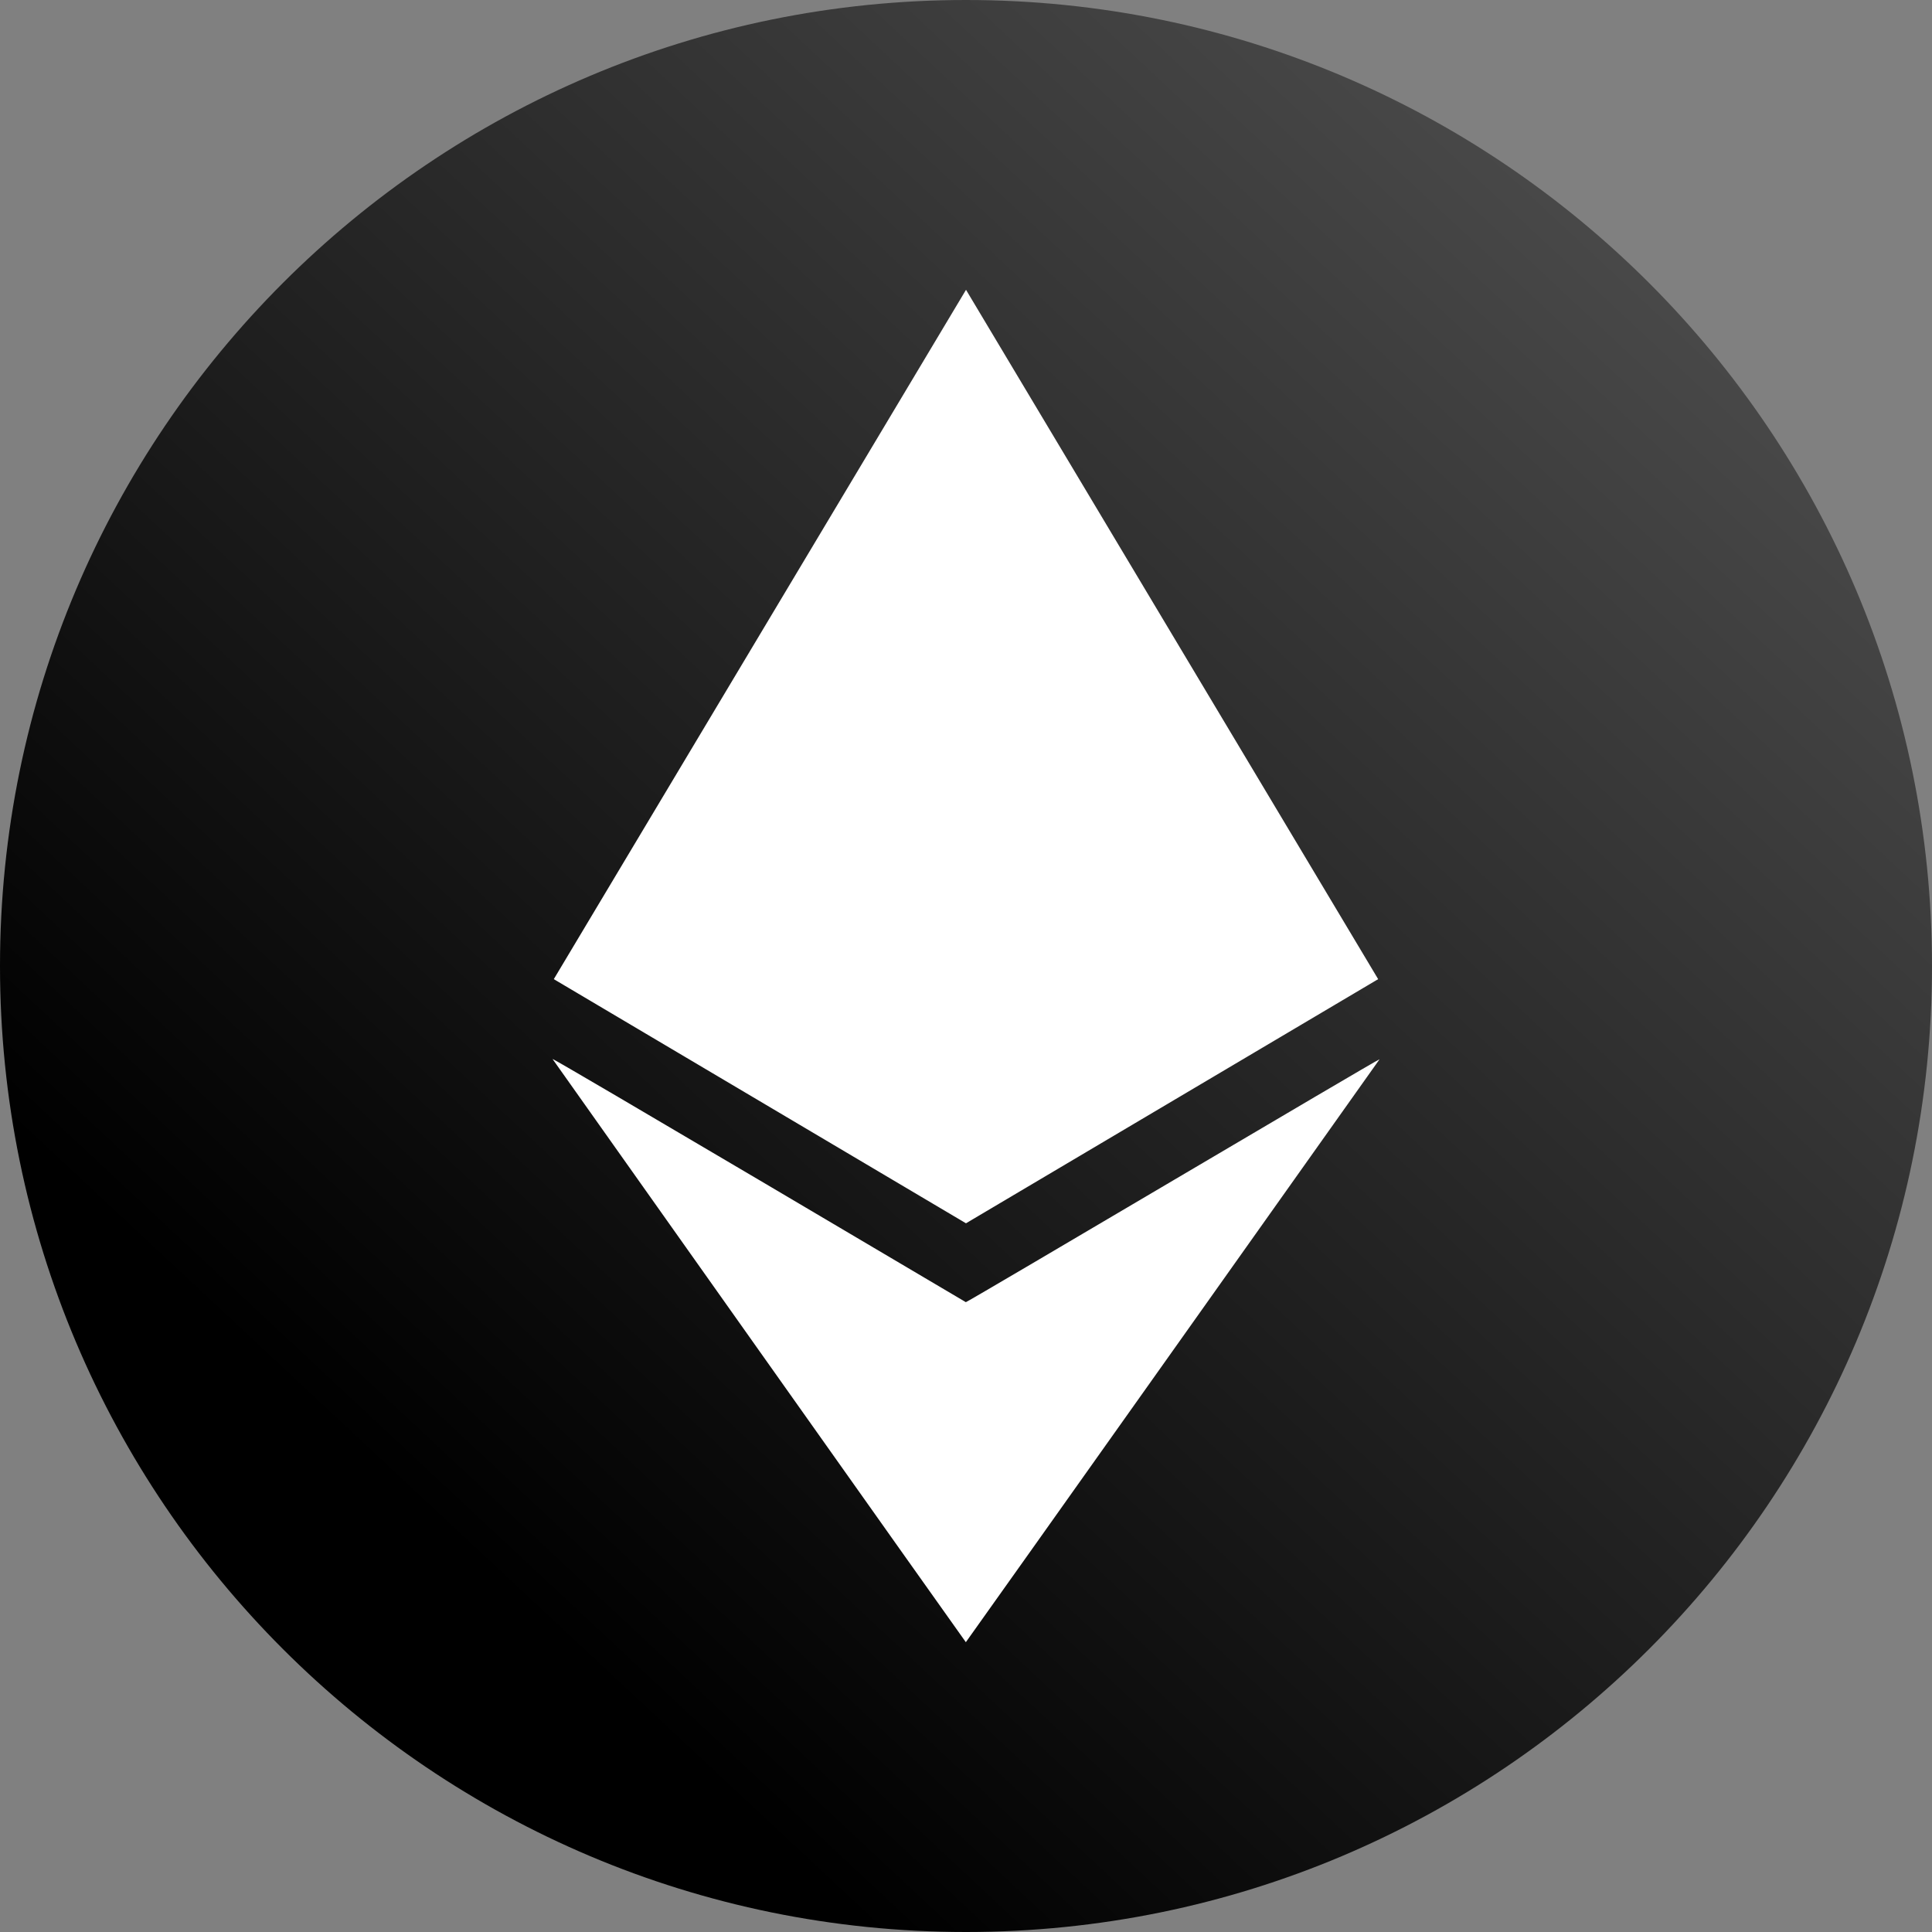 <svg width="160" height="160" viewBox="0 0 160 160" fill="none" xmlns="http://www.w3.org/2000/svg">
<rect x="0" y="0" width="160" height="160" fill="#808080" stroke="none"/>
<path d="M80 160C124.183 160 160 124.183 160 80C160 35.817 124.183 0 80 0C35.817 0 0 35.817 0 80C0 124.183 35.817 160 80 160Z" fill="url(#paint0_linear_1748_24)"/>
<path d="M114.249 87.724C114.1 87.715 80.428 107.669 79.987 107.84C79.887 107.783 45.92 87.679 45.758 87.699C45.841 87.82 79.964 135.999 79.987 135.999C80.01 135.999 114.249 87.724 114.249 87.724Z" fill="white"/>
<path d="M80.001 24L45.863 81.089L79.998 101.308L114.133 81.089L80.001 24Z" fill="white"/>
<defs>
<linearGradient id="paint0_linear_1748_24" x1="133.12" y1="20.8" x2="35.2" y2="125.6" gradientUnits="userSpaceOnUse">
<stop stop-color="#484848"/>
<stop offset="1"/>
</linearGradient>
</defs>
</svg>
